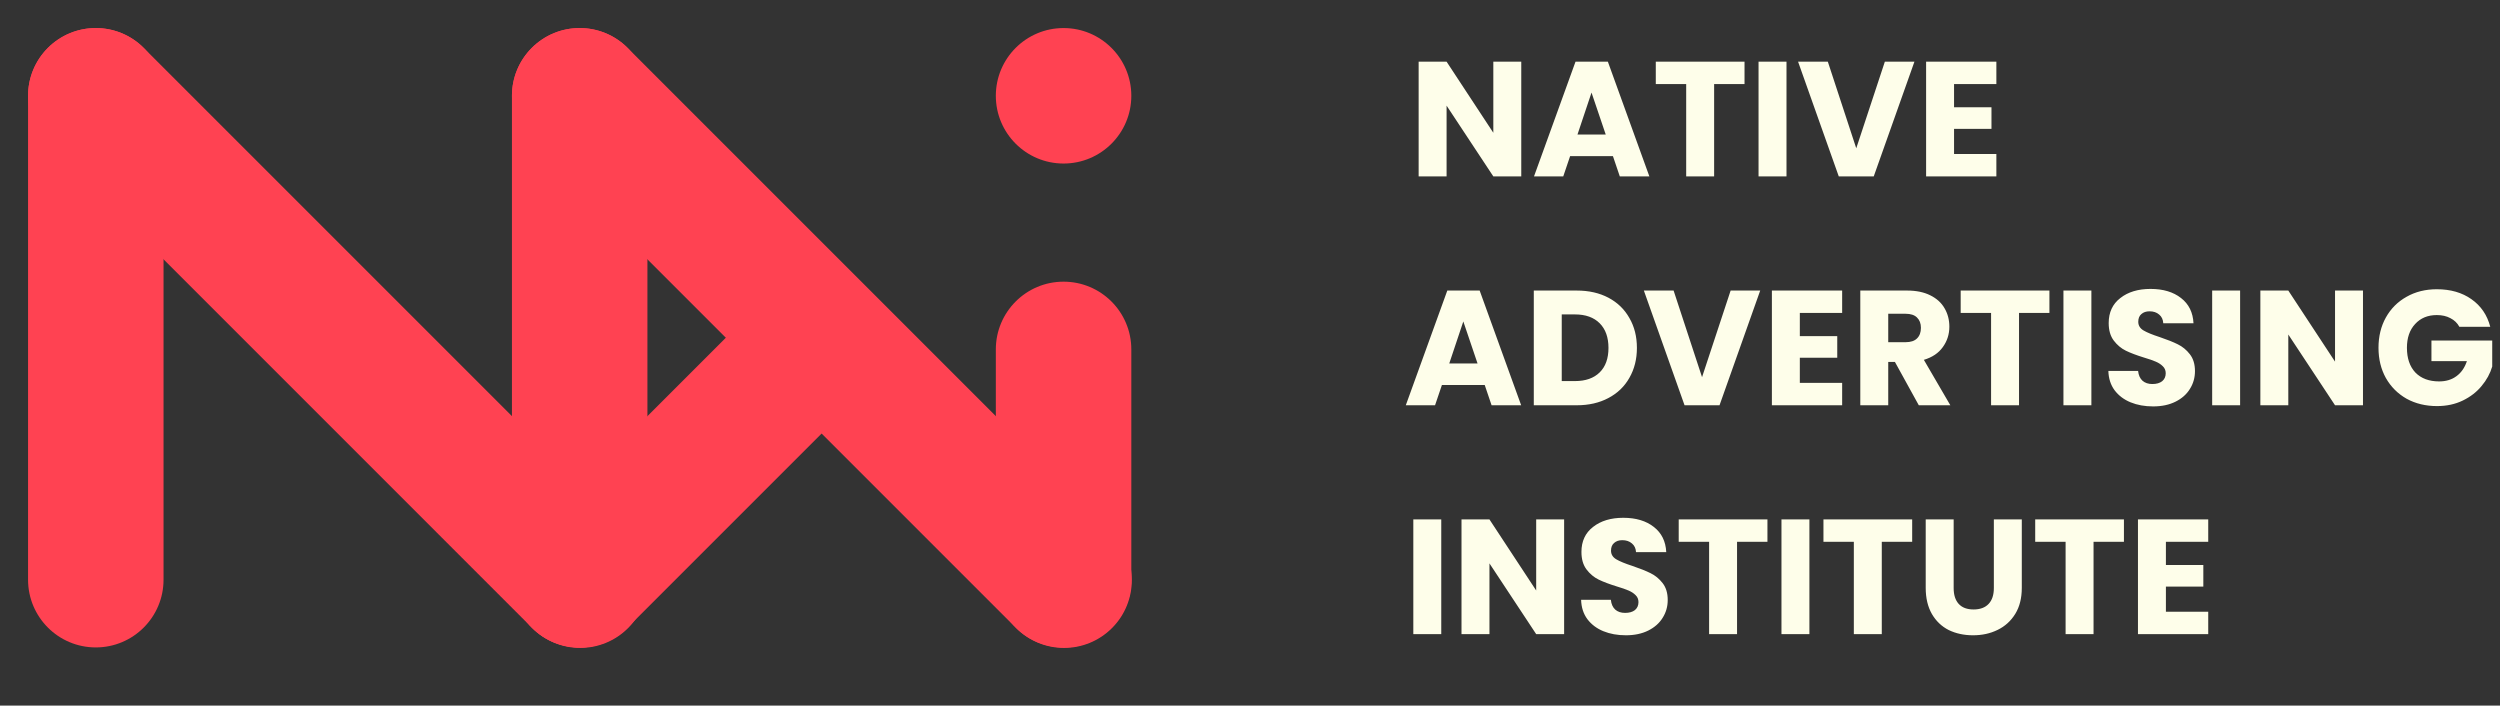 <svg width="411" height="116" viewBox="0 0 411 116" fill="none" xmlns="http://www.w3.org/2000/svg">
<rect x="0" y="0" width="411" height="116" fill="#333333" stroke="none"/>
<path d="M236.943 85.394V104.252H232.349V85.394H236.943ZM257.143 104.252H252.549L244.866 92.62V104.252H240.272V85.394H244.866L252.549 97.079V85.394H257.143V104.252ZM267.296 104.44C265.917 104.44 264.681 104.217 263.589 103.769C262.496 103.321 261.619 102.658 260.956 101.781C260.311 100.903 259.971 99.847 259.935 98.611H264.825C264.896 99.309 265.138 99.847 265.55 100.223C265.962 100.581 266.499 100.76 267.162 100.76C267.842 100.76 268.38 100.608 268.774 100.303C269.168 99.981 269.365 99.542 269.365 98.987C269.365 98.521 269.204 98.136 268.881 97.832C268.577 97.527 268.192 97.276 267.726 97.079C267.278 96.882 266.634 96.659 265.792 96.408C264.574 96.032 263.58 95.656 262.81 95.28C262.04 94.903 261.377 94.348 260.822 93.614C260.267 92.88 259.989 91.922 259.989 90.74C259.989 88.984 260.625 87.614 261.896 86.629C263.168 85.626 264.825 85.125 266.866 85.125C268.944 85.125 270.618 85.626 271.89 86.629C273.162 87.614 273.842 88.993 273.932 90.766H268.962C268.926 90.157 268.702 89.683 268.29 89.343C267.878 88.984 267.35 88.805 266.705 88.805C266.15 88.805 265.702 88.957 265.362 89.262C265.022 89.549 264.851 89.969 264.851 90.525C264.851 91.133 265.138 91.608 265.711 91.948C266.284 92.289 267.18 92.656 268.398 93.05C269.615 93.462 270.6 93.856 271.353 94.232C272.123 94.608 272.785 95.154 273.341 95.871C273.896 96.587 274.173 97.509 274.173 98.638C274.173 99.712 273.896 100.688 273.341 101.566C272.803 102.443 272.015 103.142 270.977 103.661C269.938 104.181 268.711 104.44 267.296 104.44ZM290.567 85.394V89.074H285.57V104.252H280.976V89.074H275.98V85.394H290.567ZM297.466 85.394V104.252H292.873V85.394H297.466ZM314.362 85.394V89.074H309.365V104.252H304.771V89.074H299.775V85.394H314.362ZM321.181 85.394V96.677C321.181 97.805 321.458 98.674 322.013 99.282C322.569 99.891 323.384 100.196 324.458 100.196C325.533 100.196 326.357 99.891 326.93 99.282C327.503 98.674 327.789 97.805 327.789 96.677V85.394H332.383V96.65C332.383 98.333 332.025 99.757 331.309 100.921C330.592 102.085 329.625 102.963 328.407 103.554C327.207 104.145 325.864 104.44 324.378 104.44C322.891 104.44 321.557 104.154 320.375 103.581C319.211 102.99 318.288 102.112 317.608 100.948C316.927 99.766 316.587 98.333 316.587 96.65V85.394H321.181ZM349.175 85.394V89.074H344.179V104.252H339.585V89.074H334.588V85.394H349.175ZM356.075 89.074V92.889H362.227V96.435H356.075V100.572H363.033V104.252H351.481V85.394H363.033V89.074H356.075Z" fill="#FEFEEA"/>
<path d="M244.089 63.295H237.05L235.922 66.626H231.113L237.937 47.767H243.256L250.079 66.626H245.217L244.089 63.295ZM242.907 59.749L240.569 52.845L238.259 59.749H242.907ZM259.222 47.767C261.209 47.767 262.947 48.161 264.433 48.949C265.92 49.737 267.066 50.848 267.872 52.281C268.696 53.695 269.108 55.334 269.108 57.197C269.108 59.041 268.696 60.68 267.872 62.113C267.066 63.546 265.911 64.656 264.406 65.444C262.92 66.232 261.192 66.626 259.222 66.626H252.156V47.767H259.222ZM258.926 62.65C260.663 62.65 262.015 62.176 262.983 61.226C263.95 60.277 264.433 58.934 264.433 57.197C264.433 55.459 263.95 54.107 262.983 53.14C262.015 52.173 260.663 51.69 258.926 51.69H256.75V62.65H258.926ZM289.378 47.767L282.689 66.626H276.94L270.251 47.767H275.14L279.815 62.005L284.516 47.767H289.378ZM295.892 51.448V55.263H302.044V58.809H295.892V62.946H302.85V66.626H291.298V47.767H302.85V51.448H295.892ZM315.45 66.626L311.528 59.507H310.426V66.626H305.833V47.767H313.543C315.029 47.767 316.292 48.027 317.33 48.546C318.387 49.066 319.175 49.782 319.695 50.696C320.214 51.591 320.474 52.594 320.474 53.704C320.474 54.958 320.115 56.077 319.399 57.062C318.701 58.047 317.662 58.746 316.283 59.158L320.635 66.626H315.45ZM310.426 56.257H313.274C314.116 56.257 314.743 56.05 315.154 55.639C315.584 55.227 315.799 54.645 315.799 53.892C315.799 53.176 315.584 52.612 315.154 52.2C314.743 51.788 314.116 51.582 313.274 51.582H310.426V56.257ZM336.924 47.767V51.448H331.927V66.626H327.333V51.448H322.336V47.767H336.924ZM343.823 47.767V66.626H339.229V47.767H343.823ZM353.976 66.814C352.597 66.814 351.361 66.59 350.269 66.143C349.176 65.695 348.298 65.032 347.636 64.155C346.991 63.277 346.651 62.22 346.615 60.985H351.504C351.576 61.683 351.818 62.22 352.23 62.596C352.642 62.955 353.179 63.134 353.841 63.134C354.522 63.134 355.059 62.982 355.453 62.677C355.847 62.355 356.044 61.916 356.044 61.361C356.044 60.895 355.883 60.51 355.561 60.206C355.256 59.901 354.871 59.65 354.406 59.453C353.958 59.256 353.313 59.032 352.471 58.782C351.254 58.406 350.26 58.03 349.489 57.654C348.719 57.277 348.057 56.722 347.501 55.988C346.946 55.254 346.669 54.295 346.669 53.113C346.669 51.358 347.304 49.988 348.576 49.003C349.848 48 351.504 47.499 353.546 47.499C355.623 47.499 357.298 48 358.57 49.003C359.841 49.988 360.522 51.367 360.611 53.14H355.641C355.606 52.531 355.382 52.057 354.97 51.716C354.558 51.358 354.03 51.179 353.385 51.179C352.83 51.179 352.382 51.331 352.042 51.636C351.701 51.922 351.531 52.343 351.531 52.898C351.531 53.507 351.818 53.982 352.391 54.322C352.964 54.663 353.859 55.03 355.077 55.424C356.295 55.836 357.28 56.23 358.032 56.606C358.802 56.982 359.465 57.528 360.02 58.245C360.575 58.961 360.853 59.883 360.853 61.011C360.853 62.086 360.575 63.062 360.02 63.94C359.483 64.817 358.695 65.516 357.656 66.035C356.617 66.555 355.391 66.814 353.976 66.814ZM368.274 47.767V66.626H363.68V47.767H368.274ZM388.474 66.626H383.88L376.197 54.994V66.626H371.603V47.767H376.197L383.88 59.453V47.767H388.474V66.626ZM404.323 53.731C403.982 53.104 403.49 52.63 402.845 52.307C402.218 51.967 401.475 51.797 400.615 51.797C399.129 51.797 397.938 52.289 397.042 53.275C396.147 54.242 395.699 55.54 395.699 57.17C395.699 58.907 396.165 60.268 397.096 61.253C398.045 62.22 399.344 62.704 400.991 62.704C402.12 62.704 403.069 62.417 403.839 61.844C404.627 61.271 405.2 60.447 405.558 59.373H399.729V55.988H409.722V60.259C409.382 61.406 408.8 62.471 407.976 63.456C407.17 64.441 406.14 65.238 404.887 65.847C403.633 66.456 402.218 66.76 400.642 66.76C398.78 66.76 397.114 66.358 395.645 65.552C394.195 64.728 393.057 63.59 392.234 62.14C391.428 60.689 391.025 59.032 391.025 57.17C391.025 55.307 391.428 53.651 392.234 52.2C393.057 50.731 394.195 49.594 395.645 48.788C397.096 47.964 398.753 47.552 400.615 47.552C402.872 47.552 404.77 48.099 406.311 49.191C407.869 50.284 408.899 51.797 409.4 53.731H404.323Z" fill="#FEFEEA"/>
<path d="M250.096 29H245.502L237.819 17.368V29H233.225V10.141H237.819L245.502 21.827V10.141H250.096V29ZM265.166 25.669H258.127L256.999 29H252.19L259.014 10.141H264.333L271.156 29H266.294L265.166 25.669ZM263.984 22.123L261.646 15.219L259.336 22.123H263.984ZM286.8 10.141V13.822H281.803V29H277.209V13.822H272.212V10.141H286.8ZM293.699 10.141V29H289.105V10.141H293.699ZM314.732 10.141L308.043 29H302.294L295.604 10.141H300.494L305.168 24.379L309.869 10.141H314.732ZM321.246 13.822V17.636H327.398V21.183H321.246V25.32H328.203V29H316.652V10.141H328.203V13.822H321.246Z" fill="#FEFEEA"/>
<path d="M26.886 15.749C26.886 9.598 21.9 4.612 15.749 4.612C9.598 4.612 4.612 9.598 4.612 15.749V95.3C4.612 101.451 9.598 106.437 15.749 106.437C21.9 106.437 26.886 101.451 26.886 95.3V15.749Z" fill="#FF4252"/>
<path d="M23.625 7.875C19.276 3.526 12.225 3.526 7.875 7.875C3.526 12.225 3.526 19.276 7.875 23.625L87.507 103.257C91.856 107.606 98.908 107.606 103.257 103.257C107.606 98.908 107.606 91.856 103.257 87.507L23.625 7.875Z" fill="#FF4252"/>
<path d="M106.437 15.749C106.437 9.598 101.451 4.612 95.3 4.612C89.149 4.612 84.163 9.598 84.163 15.749V95.3C84.163 101.451 89.149 106.437 95.3 106.437C101.451 106.437 106.437 101.451 106.437 95.3V15.749Z" fill="#FF4252"/>
<path d="M134.968 39.881L150.718 55.631L103.172 103.177C98.824 107.525 91.769 107.525 87.422 103.177C83.074 98.83 83.074 91.775 87.422 87.427L134.968 39.881Z" fill="#FF4252"/>
<path d="M185.989 57.444C185.989 51.293 181.002 46.307 174.851 46.307C168.701 46.307 163.714 51.293 163.714 57.444V95.303C163.714 101.454 168.701 106.441 174.851 106.441C181.002 106.441 185.989 101.454 185.989 95.303V57.444Z" fill="#FF4252"/>
<path d="M185.989 15.749C185.989 9.598 181.002 4.612 174.851 4.612C168.701 4.612 163.714 9.598 163.714 15.749C163.714 21.9 168.701 26.886 174.851 26.886C181.002 26.886 185.989 21.9 185.989 15.749Z" fill="#FF4252"/>
<path d="M103.177 7.876C98.827 3.526 91.775 3.526 87.426 7.876C83.077 12.225 83.077 19.276 87.426 23.626L167.058 103.258C171.407 107.607 178.459 107.607 182.808 103.258C187.158 98.908 187.158 91.856 182.808 87.507L103.177 7.876Z" fill="#FF4252"/>
</svg>
